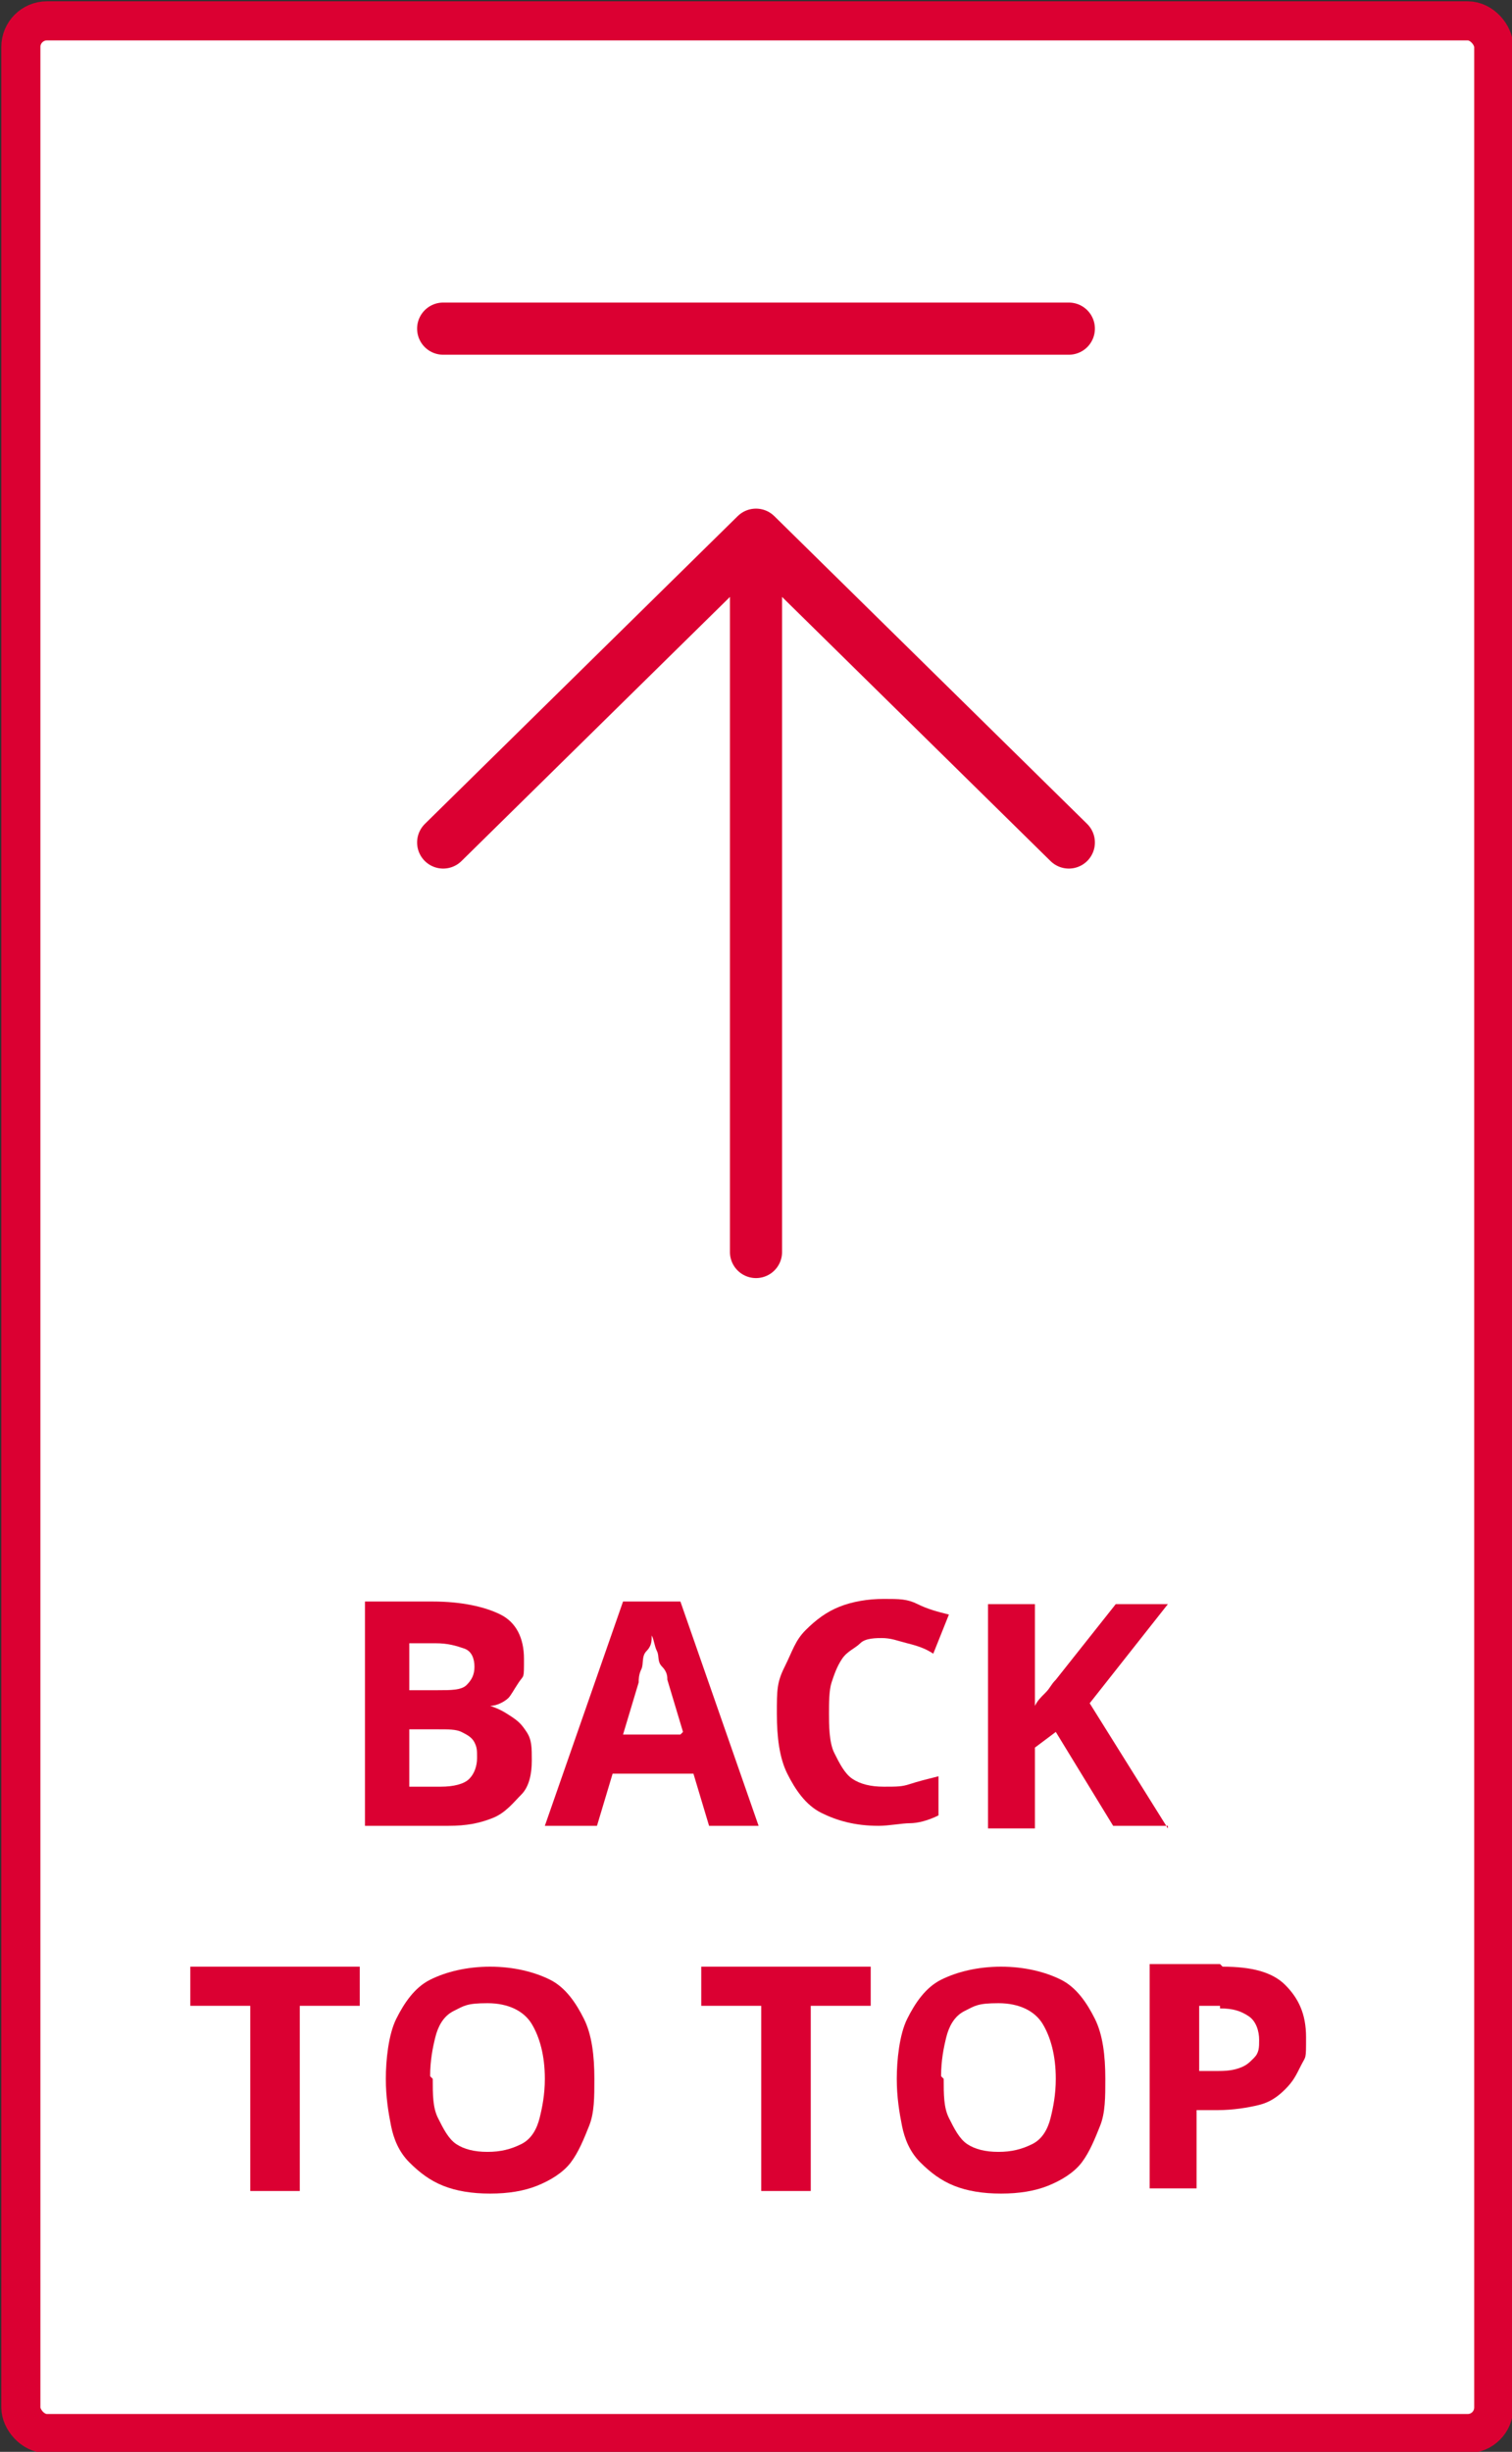 <?xml version="1.0" encoding="UTF-8"?>
<svg id="Layer_1" xmlns="http://www.w3.org/2000/svg" version="1.1" viewBox="0 0 58 94">
  <rect x="0" y="0" width="58" height="94" fill="#333333" stroke="none"/>
  <!-- Generator: Adobe Illustrator 29.5.1, SVG Export Plug-In . SVG Version: 2.1.0 Build 141)  -->
  <defs>
    <style>
      .st0 {
        fill: #db0032;
      }

      .st1 {
        isolation: isolate;
      }

      .st2 {
        fill: #fff;
        stroke-width: 1.5px;
      }

      .st2, .st3 {
        stroke: #db0032;
      }

      .st3 {
        fill: none;
        stroke-linecap: round;
        stroke-linejoin: round;
        stroke-width: 2px;
      }
    </style>
  </defs>
  <g id="back-to-top-button">
    <rect id="Rectangle" class="st2" x=".8" y=".8" width="56.5" height="92.5" rx="1" ry="1"/>
    <g id="BACK-TO-TOP" class="st1">
      <g class="st1">
        <path class="st0" d="M13.9,61.4h2.7c1.1,0,2,.2,2.6.5s.9.9.9,1.7,0,.6-.2.9-.3.5-.4.6-.4.3-.7.3h0c.3.1.5.2.8.4s.4.3.6.6.2.6.2,1.1-.1,1-.4,1.3-.6.7-1.1.9-1,.3-1.7.3h-3.2v-8.6ZM15.7,64.8h1.1c.5,0,.9,0,1.1-.2s.3-.4.3-.7-.1-.6-.4-.7-.6-.2-1.1-.2h-1v1.9ZM15.7,66.3v2.2h1.2c.5,0,.9-.1,1.1-.3s.3-.5.3-.8,0-.4-.1-.6-.3-.3-.5-.4-.5-.1-.9-.1h-1.1Z"/>
        <path class="st0" d="M27.2,70l-.6-2h-3.1l-.6,2h-2l3-8.6h2.2l3,8.6h-2ZM26.2,66.4l-.6-2c0-.1,0-.3-.2-.5s-.1-.4-.2-.6-.1-.4-.2-.6c0,.2,0,.4-.2.6s-.1.5-.2.7-.1.4-.1.5l-.6,2h2.2Z"/>
        <path class="st0" d="M33.9,62.8c-.3,0-.7,0-.9.2s-.5.3-.7.6-.3.6-.4.9-.1.8-.1,1.2,0,1.1.2,1.5.4.8.7,1,.7.3,1.2.3.7,0,1-.1.7-.2,1.1-.3v1.5c-.4.2-.8.3-1.1.3s-.8.1-1.2.1c-.9,0-1.6-.2-2.2-.5s-1-.9-1.3-1.5-.4-1.4-.4-2.3,0-1.2.3-1.8.4-1,.8-1.4.8-.7,1.3-.9,1.1-.3,1.7-.3.9,0,1.3.2.8.3,1.2.4l-.6,1.5c-.3-.2-.6-.3-1-.4s-.6-.2-1-.2Z"/>
        <path class="st0" d="M44.8,70h-2.1l-2.2-3.6-.8.6v3.1h-1.8v-8.6h1.8v3.9c.1-.2.2-.3.4-.5s.2-.3.4-.5l2.3-2.9h2l-3,3.8,3,4.8Z"/>
      </g>
      <g class="st1">
        <path class="st0" d="M11.4,84h-1.8v-7.1h-2.3v-1.5h6.5v1.5h-2.3v7.1Z"/>
        <path class="st0" d="M22.8,79.7c0,.7,0,1.3-.2,1.8s-.4,1-.7,1.4-.8.7-1.3.9-1.1.3-1.8.3-1.3-.1-1.8-.3-.9-.5-1.3-.9-.6-.9-.7-1.4-.2-1.1-.2-1.8.1-1.7.4-2.3.7-1.2,1.3-1.5,1.4-.5,2.3-.5,1.7.2,2.3.5,1,.9,1.3,1.5.4,1.4.4,2.3ZM16.6,79.7c0,.6,0,1.1.2,1.5s.4.8.7,1,.7.3,1.2.3.9-.1,1.3-.3.6-.6.7-1,.2-.9.2-1.5c0-.9-.2-1.6-.5-2.1s-.9-.8-1.7-.8-.9.1-1.3.3-.6.6-.7,1-.2.9-.2,1.5Z"/>
        <path class="st0" d="M31,84h-1.8v-7.1h-2.3v-1.5h6.5v1.5h-2.3v7.1Z"/>
        <path class="st0" d="M42.4,79.7c0,.7,0,1.3-.2,1.8s-.4,1-.7,1.4-.8.7-1.3.9-1.1.3-1.8.3-1.3-.1-1.8-.3-.9-.5-1.3-.9-.6-.9-.7-1.4-.2-1.1-.2-1.8.1-1.7.4-2.3.7-1.2,1.3-1.5,1.4-.5,2.3-.5,1.7.2,2.3.5,1,.9,1.3,1.5.4,1.4.4,2.3ZM36.2,79.7c0,.6,0,1.1.2,1.5s.4.8.7,1,.7.3,1.2.3.9-.1,1.3-.3.6-.6.7-1,.2-.9.2-1.5c0-.9-.2-1.6-.5-2.1s-.9-.8-1.7-.8-.9.1-1.3.3-.6.6-.7,1-.2.9-.2,1.5Z"/>
        <path class="st0" d="M46.9,75.4c1.1,0,1.9.2,2.4.7s.8,1.1.8,2,0,.7-.2,1.1-.3.6-.6.9-.6.5-1,.6-1,.2-1.6.2h-.8v3h-1.8v-8.6h2.7ZM46.8,76.9h-.8v2.5h.6c.3,0,.6,0,.9-.1s.4-.2.6-.4.2-.4.2-.7-.1-.7-.4-.9-.6-.3-1.1-.3Z"/>
      </g>
    </g>
    <line id="Path" class="st3" x1="17" y1="12.6" x2="41" y2="12.6"/>
    <polyline id="Path1" data-name="Path" class="st3" points="17 32.3 29 20.5 41 32.3"/>
    <line id="Path2" data-name="Path" class="st3" x1="29" y1="20.6" x2="29" y2="48"/>
  </g>
</svg>